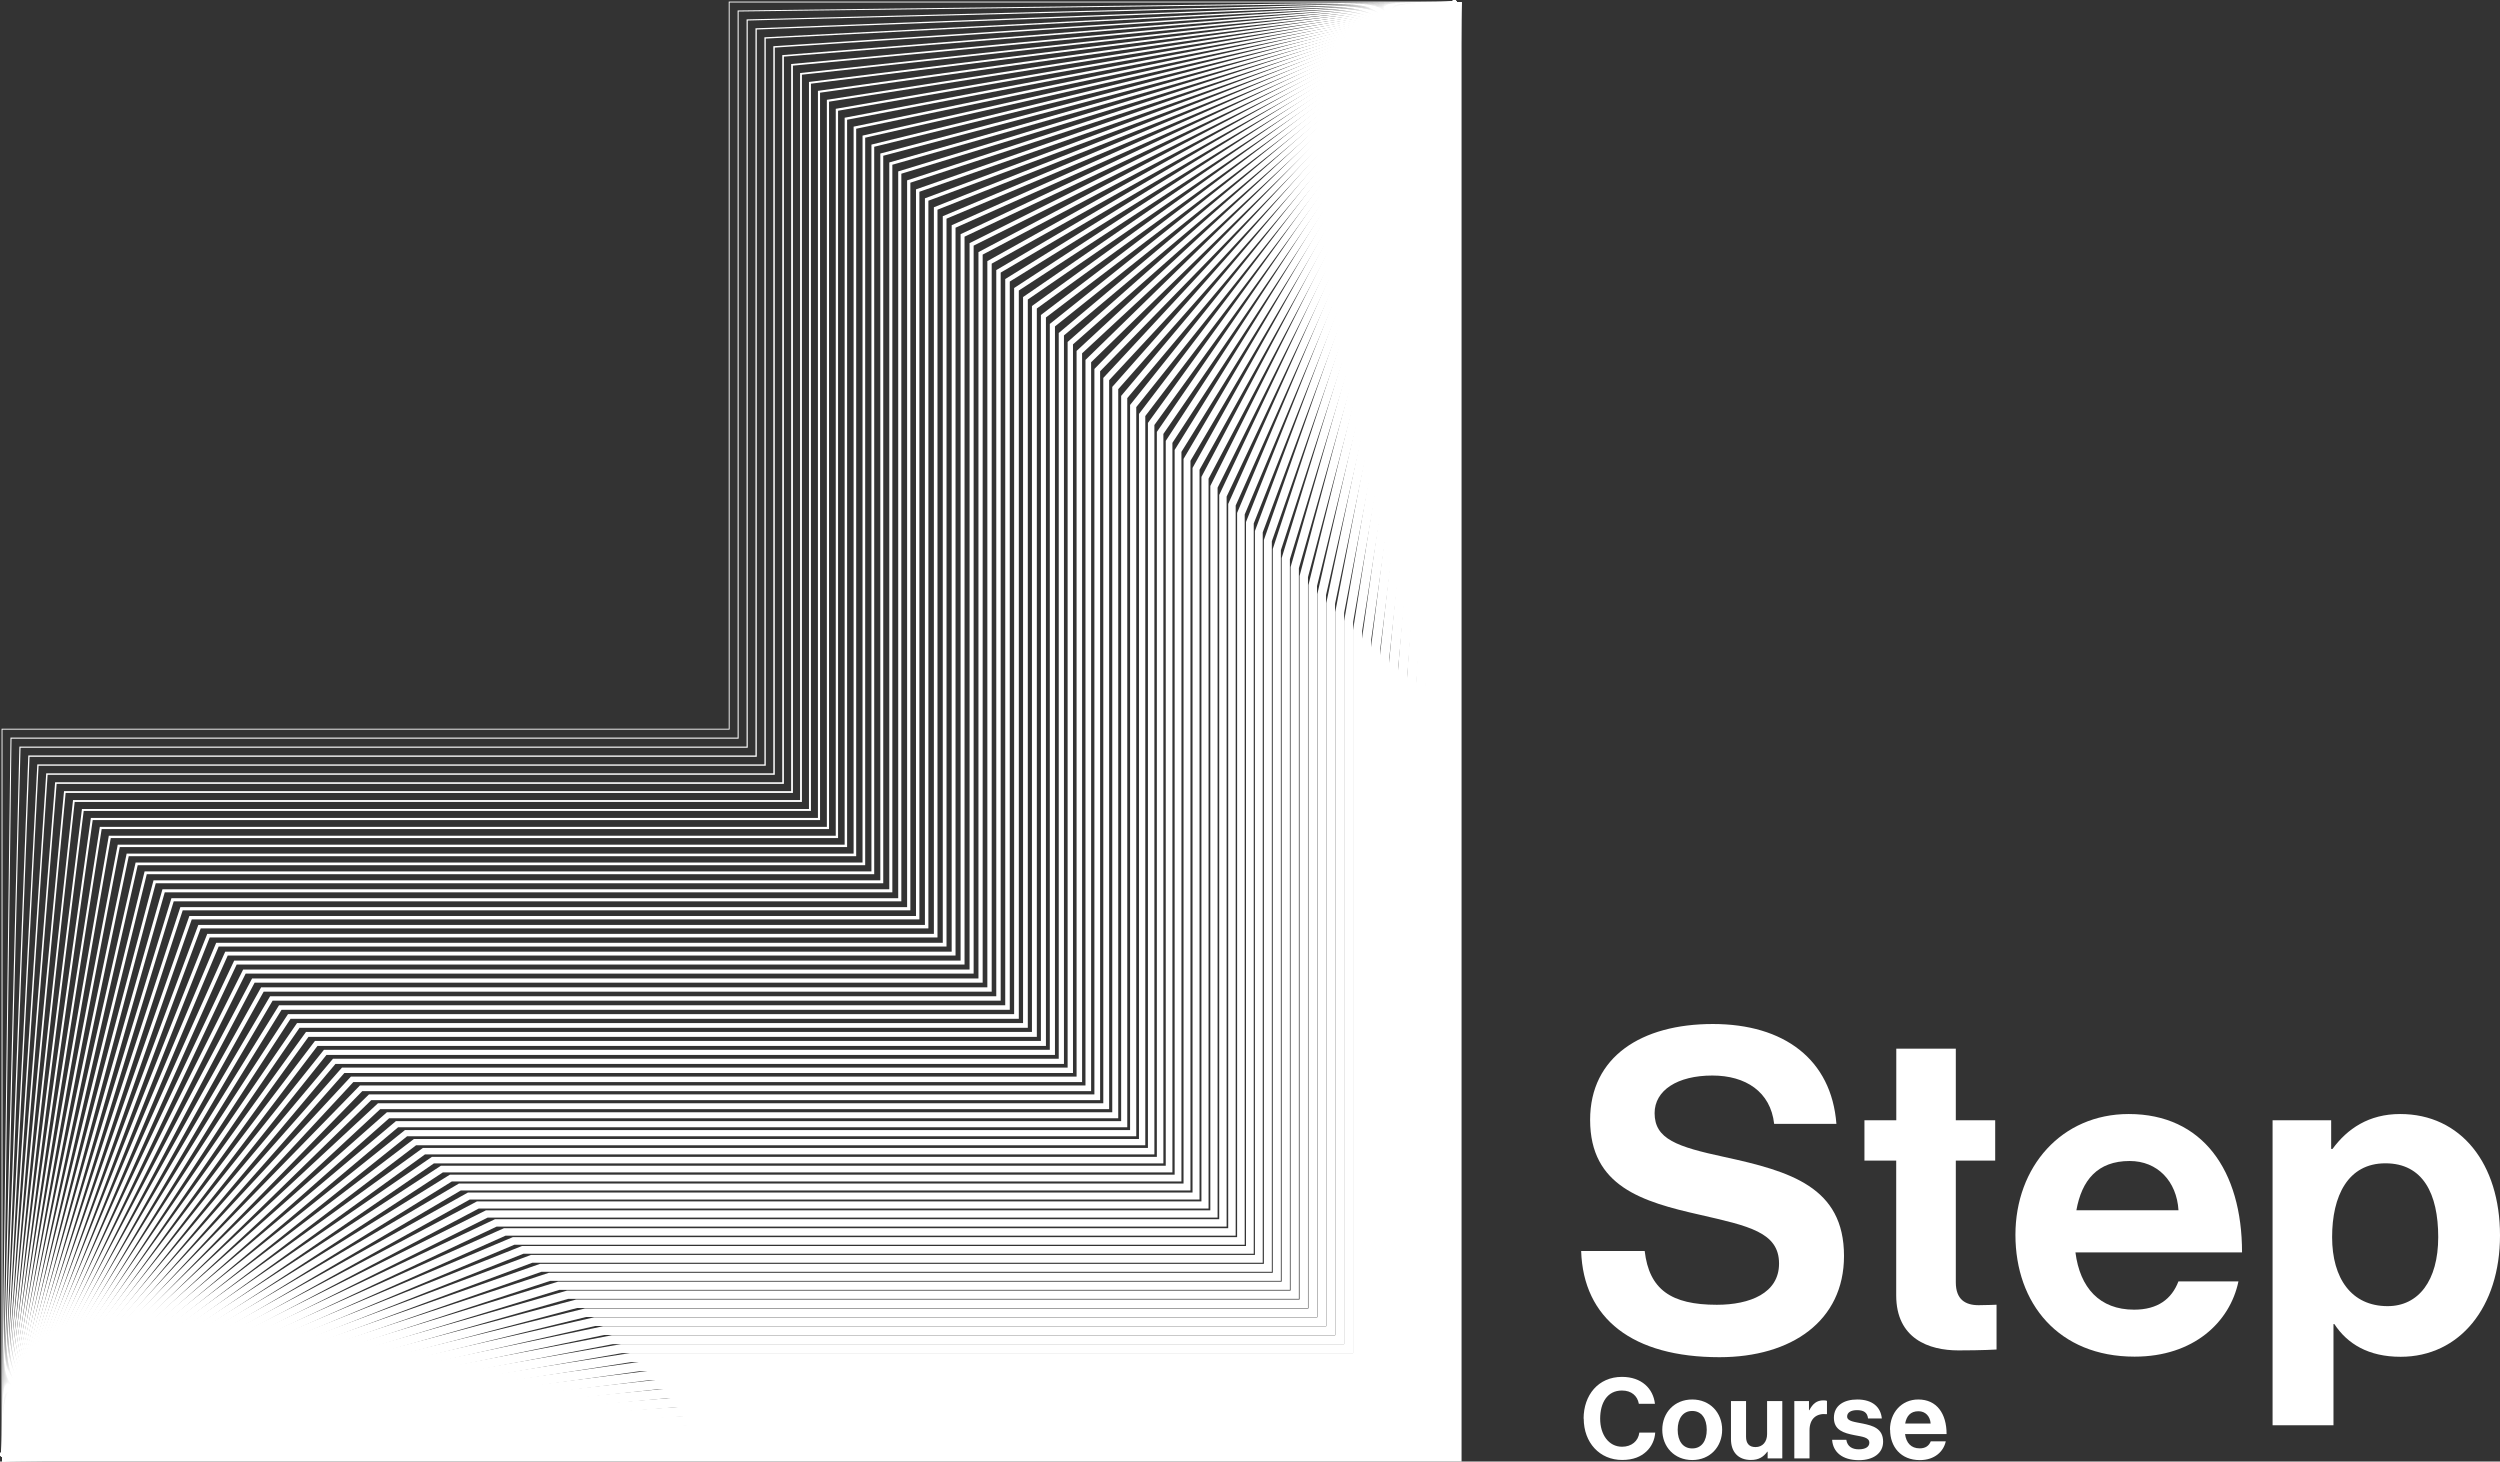 <?xml version="1.0" encoding="UTF-8"?><svg id="_レイヤー_2" xmlns="http://www.w3.org/2000/svg" viewBox="0 0 368.26 215.29"><rect x="0" y="0" width="368.26" height="215.29" fill="#333333" stroke="none"/><defs><style>.cls-1{stroke-width:.79px;}.cls-1,.cls-2,.cls-3,.cls-4,.cls-5,.cls-6,.cls-7,.cls-8,.cls-9,.cls-10,.cls-11,.cls-12,.cls-13,.cls-14,.cls-15,.cls-16,.cls-17,.cls-18,.cls-19,.cls-20,.cls-21,.cls-22,.cls-23,.cls-24,.cls-25,.cls-26,.cls-27,.cls-28,.cls-29,.cls-30,.cls-31,.cls-32,.cls-33,.cls-34,.cls-35,.cls-36,.cls-37,.cls-38,.cls-39,.cls-40,.cls-41,.cls-42,.cls-43,.cls-44,.cls-45,.cls-46,.cls-47,.cls-48,.cls-49,.cls-50,.cls-51,.cls-52,.cls-53,.cls-54,.cls-55,.cls-56,.cls-57,.cls-58,.cls-59,.cls-60,.cls-61,.cls-62,.cls-63,.cls-64,.cls-65,.cls-66,.cls-67,.cls-68,.cls-69,.cls-70,.cls-71,.cls-72,.cls-73,.cls-74,.cls-75,.cls-76,.cls-77,.cls-78,.cls-79,.cls-80,.cls-81,.cls-82{fill:none;stroke:#fff;stroke-miterlimit:10;}.cls-2{stroke-width:.81px;}.cls-3{stroke-width:.77px;}.cls-4{stroke-width:.53px;}.cls-5{stroke-width:.88px;}.cls-6{stroke-width:.86px;}.cls-7{stroke-width:.84px;}.cls-8{stroke-width:.83px;}.cls-9{stroke-width:.45px;}.cls-10{stroke-width:.65px;}.cls-11{stroke-width:.51px;}.cls-12{stroke-width:.5px;}.cls-13{stroke-width:.46px;}.cls-14{stroke-width:.48px;}.cls-15{stroke-width:1.15px;}.cls-16{stroke-width:1.09px;}.cls-17{stroke-width:1.1px;}.cls-18{stroke-width:1.05px;}.cls-19{stroke-width:1.07px;}.cls-20{stroke-width:.74px;}.cls-21{stroke-width:.76px;}.cls-22{stroke-width:1.21px;}.cls-23{stroke-width:1.22px;}.cls-24{stroke-width:1.17px;}.cls-25{stroke-width:1.19px;}.cls-26{stroke-width:1.12px;}.cls-27{stroke-width:1.14px;}.cls-28{stroke-width:.69px;}.cls-29{stroke-width:.67px;}.cls-30{stroke-width:.9px;}.cls-31{stroke-width:.72px;}.cls-83{fill:#fff;}.cls-32{stroke-width:.7px;}.cls-33{stroke-width:.39px;}.cls-34{stroke-width:.26px;}.cls-35{stroke-width:.43px;}.cls-36{stroke-width:.41px;}.cls-37{stroke-width:.32px;}.cls-38{stroke-width:.24px;}.cls-39{stroke-width:.55px;}.cls-40{stroke-width:.64px;}.cls-41{stroke-width:.6px;}.cls-42{stroke-width:.62px;}.cls-43{stroke-width:.58px;}.cls-44{stroke-width:.57px;}.cls-45{stroke-width:.34px;}.cls-46{stroke-width:.38px;}.cls-47{stroke-width:.36px;}.cls-48{stroke-width:.2px;}.cls-49{stroke-width:.13px;}.cls-50{stroke-width:.31px;}.cls-51{stroke-width:.29px;}.cls-52{stroke-width:.27px;}.cls-53{stroke-width:.17px;}.cls-54{stroke-width:.22px;}.cls-55{stroke-width:.19px;}.cls-56{stroke-width:.15px;}.cls-57{stroke-width:1.02px;}.cls-58{stroke-width:.91px;}.cls-59{stroke-width:1.28px;}.cls-60{stroke-width:1.29px;}.cls-61{stroke-width:1.31px;}.cls-62{stroke-width:1.24px;}.cls-63{stroke-width:1.26px;}.cls-64{stroke-width:1.03px;}.cls-65{stroke-width:1px;}.cls-66{stroke-width:.98px;}.cls-67{stroke-width:.95px;}.cls-68{stroke-width:.96px;}.cls-69{stroke-width:.93px;}.cls-70{stroke-width:1.53px;}.cls-71{stroke-width:1.5px;}.cls-72{stroke-width:1.33px;}.cls-73{stroke-width:1.34px;}.cls-74{stroke-width:1.52px;}.cls-75{stroke-width:1.48px;}.cls-76{stroke-width:1.43px;}.cls-77{stroke-width:1.45px;}.cls-78{stroke-width:1.47px;}.cls-79{stroke-width:1.4px;}.cls-80{stroke-width:1.41px;}.cls-81{stroke-width:1.36px;}.cls-82{stroke-width:1.38px;}</style></defs><g id="_背景"><polyline class="cls-49" points=".3 214.53 .3 107.41 107.41 107.41 107.41 .3 214.53 .3"/><polyline class="cls-56" points=".3 214.53 1.62 108.73 108.73 108.73 108.73 1.62 214.53 .3"/><polyline class="cls-53" points=".3 214.53 2.94 110.06 110.06 110.06 110.06 2.94 214.53 .3"/><polyline class="cls-55" points=".3 214.53 4.26 111.38 111.38 111.38 111.38 4.26 214.53 .3"/><polyline class="cls-48" points=".3 214.53 5.59 112.7 112.7 112.7 112.7 5.59 214.53 .3"/><polyline class="cls-54" points=".3 214.53 6.91 114.02 114.02 114.02 114.02 6.91 214.53 .3"/><polyline class="cls-38" points=".3 214.53 8.23 115.35 115.35 115.35 115.35 8.23 214.53 .3"/><polyline class="cls-34" points=".3 214.53 9.55 116.67 116.67 116.67 116.67 9.55 214.53 .3"/><polyline class="cls-52" points=".3 214.53 10.88 117.99 117.99 117.99 117.99 10.88 214.53 .3"/><polyline class="cls-51" points=".3 214.53 12.2 119.31 119.31 119.31 119.31 12.2 214.53 .3"/><polyline class="cls-50" points=".3 214.53 13.52 120.64 120.64 120.64 120.64 13.52 214.53 .3"/><polyline class="cls-37" points=".3 214.53 14.84 121.96 121.96 121.96 121.96 14.84 214.53 .3"/><polyline class="cls-45" points=".3 214.53 16.17 123.28 123.28 123.28 123.28 16.17 214.53 .3"/><polyline class="cls-47" points=".3 214.53 17.49 124.6 124.6 124.6 124.6 17.49 214.53 .3"/><polyline class="cls-46" points=".3 214.53 18.81 125.93 125.93 125.93 125.93 18.81 214.53 .3"/><polyline class="cls-33" points=".3 214.53 20.13 127.25 127.25 127.25 127.25 20.13 214.53 .3"/><polyline class="cls-36" points=".3 214.53 21.46 128.57 128.57 128.57 128.57 21.46 214.53 .3"/><polyline class="cls-35" points=".3 214.53 22.78 129.89 129.89 129.89 129.89 22.78 214.53 .3"/><polyline class="cls-9" points=".3 214.53 24.1 131.22 131.22 131.22 131.22 24.1 214.53 .3"/><polyline class="cls-13" points=".3 214.53 25.42 132.54 132.54 132.54 132.54 25.42 214.53 .3"/><polyline class="cls-14" points=".3 214.53 26.74 133.86 133.86 133.86 133.86 26.74 214.53 .3"/><polyline class="cls-12" points=".3 214.53 28.07 135.18 135.18 135.18 135.18 28.07 214.53 .3"/><polyline class="cls-11" points=".3 214.53 29.39 136.5 136.5 136.5 136.5 29.39 214.53 .3"/><polyline class="cls-4" points=".3 214.53 30.71 137.83 137.83 137.83 137.83 30.71 214.53 .3"/><polyline class="cls-39" points=".3 214.53 32.03 139.15 139.15 139.15 139.15 32.03 214.53 .3"/><polyline class="cls-44" points=".3 214.53 33.36 140.47 140.47 140.47 140.47 33.36 214.53 .3"/><polyline class="cls-43" points=".3 214.53 34.68 141.79 141.79 141.79 141.79 34.68 214.53 .3"/><polyline class="cls-41" points=".3 214.53 36 143.12 143.12 143.12 143.12 36 214.53 .3"/><polyline class="cls-42" points=".3 214.53 37.32 144.44 144.44 144.44 144.44 37.32 214.53 .3"/><polyline class="cls-40" points=".3 214.53 38.65 145.76 145.76 145.76 145.76 38.65 214.53 .3"/><polyline class="cls-10" points=".3 214.53 39.97 147.08 147.08 147.08 147.08 39.97 214.53 .3"/><polyline class="cls-29" points=".3 214.53 41.29 148.41 148.41 148.41 148.41 41.29 214.53 .3"/><polyline class="cls-28" points=".3 214.53 42.61 149.73 149.73 149.73 149.73 42.61 214.53 .3"/><polyline class="cls-32" points=".3 214.53 43.94 151.05 151.05 151.05 151.05 43.94 214.53 .3"/><polyline class="cls-31" points=".3 214.53 45.26 152.37 152.37 152.37 152.37 45.26 214.53 .3"/><polyline class="cls-20" points=".3 214.53 46.58 153.7 153.7 153.7 153.7 46.58 214.53 .3"/><polyline class="cls-21" points=".3 214.53 47.9 155.02 155.02 155.02 155.02 47.9 214.53 .3"/><polyline class="cls-3" points=".3 214.53 49.23 156.34 156.34 156.34 156.34 49.23 214.53 .3"/><polyline class="cls-1" points=".3 214.53 50.55 157.66 157.66 157.66 157.66 50.55 214.53 .3"/><polyline class="cls-2" points=".3 214.53 51.87 158.99 158.99 158.99 158.99 51.87 214.53 .3"/><polyline class="cls-8" points=".3 214.53 53.19 160.31 160.31 160.31 160.31 53.19 214.53 .3"/><polyline class="cls-7" points=".3 214.53 54.52 161.63 161.63 161.63 161.63 54.52 214.53 .3"/><polyline class="cls-6" points=".3 214.53 55.84 162.95 162.95 162.95 162.95 55.84 214.53 .3"/><polyline class="cls-5" points=".3 214.53 57.16 164.28 164.28 164.28 164.28 57.16 214.53 .3"/><polyline class="cls-30" points=".3 214.53 58.48 165.6 165.6 165.6 165.6 58.48 214.53 .3"/><polyline class="cls-58" points=".3 214.53 59.81 166.92 166.92 166.92 166.92 59.81 214.53 .3"/><polyline class="cls-69" points=".3 214.53 61.13 168.24 168.24 168.24 168.24 61.13 214.53 .3"/><polyline class="cls-67" points=".3 214.53 62.45 169.57 169.57 169.57 169.57 62.45 214.53 .3"/><polyline class="cls-68" points=".3 214.53 63.77 170.89 170.89 170.89 170.89 63.77 214.53 .3"/><polyline class="cls-66" points=".3 214.53 65.09 172.21 172.21 172.21 172.21 65.09 214.53 .3"/><polyline class="cls-65" points=".3 214.53 66.42 173.53 173.53 173.53 173.53 66.42 214.53 .3"/><polyline class="cls-57" points=".3 214.53 67.74 174.85 174.85 174.85 174.85 67.74 214.53 .3"/><polyline class="cls-64" points=".3 214.53 69.06 176.18 176.18 176.18 176.18 69.06 214.53 .3"/><polyline class="cls-18" points=".3 214.53 70.38 177.5 177.5 177.5 177.5 70.38 214.53 .3"/><polyline class="cls-19" points=".3 214.53 71.71 178.82 178.82 178.82 178.82 71.71 214.53 .3"/><polyline class="cls-16" points=".3 214.53 73.03 180.14 180.14 180.14 180.14 73.03 214.53 .3"/><polyline class="cls-17" points=".3 214.53 74.35 181.47 181.47 181.47 181.47 74.35 214.53 .3"/><polyline class="cls-26" points=".3 214.53 75.67 182.79 182.79 182.79 182.79 75.67 214.53 .3"/><polyline class="cls-27" points=".3 214.53 77 184.11 184.11 184.11 184.11 77 214.53 .3"/><polyline class="cls-15" points=".3 214.53 78.32 185.43 185.43 185.43 185.43 78.32 214.53 .3"/><polyline class="cls-24" points=".3 214.53 79.64 186.76 186.76 186.76 186.76 79.64 214.53 .3"/><polyline class="cls-25" points=".3 214.53 80.96 188.08 188.08 188.08 188.08 80.96 214.53 .3"/><polyline class="cls-22" points=".3 214.53 82.29 189.4 189.4 189.4 189.4 82.29 214.53 .3"/><polyline class="cls-23" points=".3 214.53 83.61 190.72 190.72 190.72 190.72 83.61 214.53 .3"/><polyline class="cls-62" points=".3 214.53 84.93 192.05 192.05 192.05 192.05 84.93 214.53 .3"/><polyline class="cls-63" points=".3 214.53 86.25 193.37 193.37 193.37 193.37 86.25 214.53 .3"/><polyline class="cls-59" points=".3 214.53 87.58 194.69 194.69 194.69 194.69 87.58 214.53 .3"/><polyline class="cls-60" points=".3 214.53 88.9 196.01 196.01 196.01 196.01 88.9 214.53 .3"/><polyline class="cls-61" points=".3 214.53 90.22 197.34 197.34 197.34 197.34 90.22 214.53 .3"/><polyline class="cls-72" points=".3 214.53 91.54 198.66 198.66 198.66 198.66 91.54 214.53 .3"/><polyline class="cls-73" points=".3 214.53 92.87 199.98 199.98 199.98 199.98 92.87 214.53 .3"/><polyline class="cls-81" points=".3 214.53 94.19 201.3 201.3 201.3 201.3 94.19 214.53 .3"/><polyline class="cls-82" points=".3 214.53 95.51 202.63 202.63 202.63 202.63 95.51 214.53 .3"/><polyline class="cls-79" points=".3 214.53 96.83 203.95 203.95 203.95 203.95 96.83 214.53 .3"/><polyline class="cls-80" points=".3 214.53 98.15 205.27 205.27 205.27 205.27 98.15 214.53 .3"/><polyline class="cls-76" points=".3 214.53 99.48 206.59 206.59 206.59 206.59 99.48 214.53 .3"/><polyline class="cls-77" points=".3 214.53 100.8 207.92 207.92 207.92 207.92 100.8 214.53 .3"/><polyline class="cls-78" points=".3 214.53 102.12 209.24 209.24 209.24 209.24 102.12 214.53 .3"/><polyline class="cls-75" points=".3 214.53 103.44 210.56 210.56 210.56 210.56 103.44 214.53 .3"/><polyline class="cls-71" points=".3 214.53 104.77 211.88 211.88 211.88 211.88 104.77 214.53 .3"/><polyline class="cls-74" points=".3 214.53 106.09 213.2 213.2 213.2 213.2 106.09 214.53 .3"/><polyline class="cls-70" points=".3 214.53 214.53 214.53 214.53 .3"/><path class="cls-83" d="M232.9,184.28h9.37c.66,5.67,3.89,7.92,10.62,7.92,4.88,0,9.17-1.71,9.17-6.07,0-4.62-4.49-5.54-11.67-7.19-8.44-1.91-16.16-4.16-16.16-13.98,0-9.3,7.58-14.12,18.07-14.12s17.48,5.21,18.21,14.71h-9.17c-.53-4.75-4.22-7.12-9.1-7.12-5.15,0-8.51,2.18-8.51,5.54,0,3.83,3.3,4.95,10.29,6.46,9.7,2.11,17.61,4.42,17.61,14.58,0,9.56-7.72,14.91-18.34,14.91-12.8,0-20.05-5.67-20.38-15.63Z"/><path class="cls-83" d="M274.65,165.02h4.68v-10.55h8.77v10.55h5.8v5.94h-5.8v17.94c0,2.51,1.39,3.36,3.36,3.36,1.12,0,2.64-.07,2.64-.07v6.6s-2.04.13-5.61.13c-4.35,0-9.17-1.72-9.17-8.11v-19.85h-4.68v-5.94Z"/><path class="cls-83" d="M296.88,181.91c0-10.03,6.79-17.81,16.69-17.81,10.88,0,16.69,8.31,16.69,20.38h-24.54c.66,5.21,3.56,8.44,8.64,8.44,3.5,0,5.54-1.58,6.53-4.16h8.84c-1.25,6-6.6,11.08-15.3,11.08-11.21,0-17.55-7.85-17.55-17.94ZM305.86,178.28h15.04c-.26-4.29-3.1-7.26-7.19-7.26-4.75,0-7.06,2.84-7.85,7.26Z"/><path class="cls-83" d="M334.75,165.02h8.64v4.22h.2c2.18-2.97,5.34-5.14,9.96-5.14,8.97,0,14.71,7.32,14.71,17.88s-5.94,17.88-14.64,17.88c-4.75,0-7.85-1.91-9.76-4.82h-.13v14.91h-8.97v-44.92ZM359.16,182.24c0-6.4-2.24-10.88-7.78-10.88s-7.85,4.82-7.85,10.88,2.84,10.16,8.18,10.16c4.55,0,7.45-3.76,7.45-10.16Z"/><path class="cls-83" d="M233.27,208.98c0-3.49,2.17-6.16,5.65-6.16,2.9,0,4.61,1.73,4.86,3.97h-2.37c-.21-1.19-1.1-1.96-2.49-1.96-2.17,0-3.21,1.81-3.21,4.15s1.25,4.13,3.23,4.13c1.4,0,2.39-.84,2.54-2.08h2.34c-.07,1.04-.51,2.04-1.3,2.78-.81.76-1.94,1.25-3.57,1.25-3.31,0-5.66-2.55-5.66-6.09Z"/><path class="cls-83" d="M244.86,210.61c0-2.52,1.79-4.46,4.41-4.46s4.41,1.94,4.41,4.46-1.79,4.46-4.41,4.46-4.41-1.94-4.41-4.46ZM251.41,210.61c0-1.65-.77-2.77-2.14-2.77s-2.14,1.12-2.14,2.77.76,2.75,2.14,2.75,2.14-1.1,2.14-2.75Z"/><path class="cls-83" d="M260.38,214.83v-.99h-.05c-.58.77-1.24,1.22-2.42,1.22-1.88,0-2.93-1.2-2.93-3.05v-5.63h2.22v5.25c0,.99.45,1.53,1.4,1.53,1.05,0,1.7-.79,1.7-1.91v-4.87h2.24v8.45h-2.16Z"/><path class="cls-83" d="M266.47,207.73h.05c.51-.96,1.09-1.45,2.07-1.45.25,0,.4.02.53.07v1.96h-.05c-1.46-.15-2.52.62-2.52,2.4v4.12h-2.24v-8.45h2.16v1.35Z"/><path class="cls-83" d="M269.89,212.09h2.08c.15.97.84,1.4,1.84,1.4s1.55-.38,1.55-.97c0-.81-1.07-.89-2.22-1.12-1.51-.3-3-.71-3-2.55s1.51-2.7,3.44-2.7c2.22,0,3.46,1.1,3.62,2.8h-2.03c-.1-.91-.67-1.23-1.63-1.23-.87,0-1.45.33-1.45.94,0,.72,1.12.79,2.32,1.04,1.42.3,2.98.69,2.98,2.67,0,1.7-1.45,2.72-3.56,2.72-2.45,0-3.82-1.19-3.95-2.98Z"/><path class="cls-83" d="M278.4,210.6c0-2.5,1.7-4.45,4.17-4.45,2.72,0,4.17,2.07,4.17,5.09h-6.12c.17,1.3.89,2.11,2.16,2.11.87,0,1.38-.4,1.63-1.04h2.21c-.31,1.5-1.65,2.77-3.82,2.77-2.8,0-4.38-1.96-4.38-4.48ZM280.64,209.69h3.75c-.07-1.07-.77-1.81-1.79-1.81-1.18,0-1.76.71-1.96,1.81Z"/></g></svg>